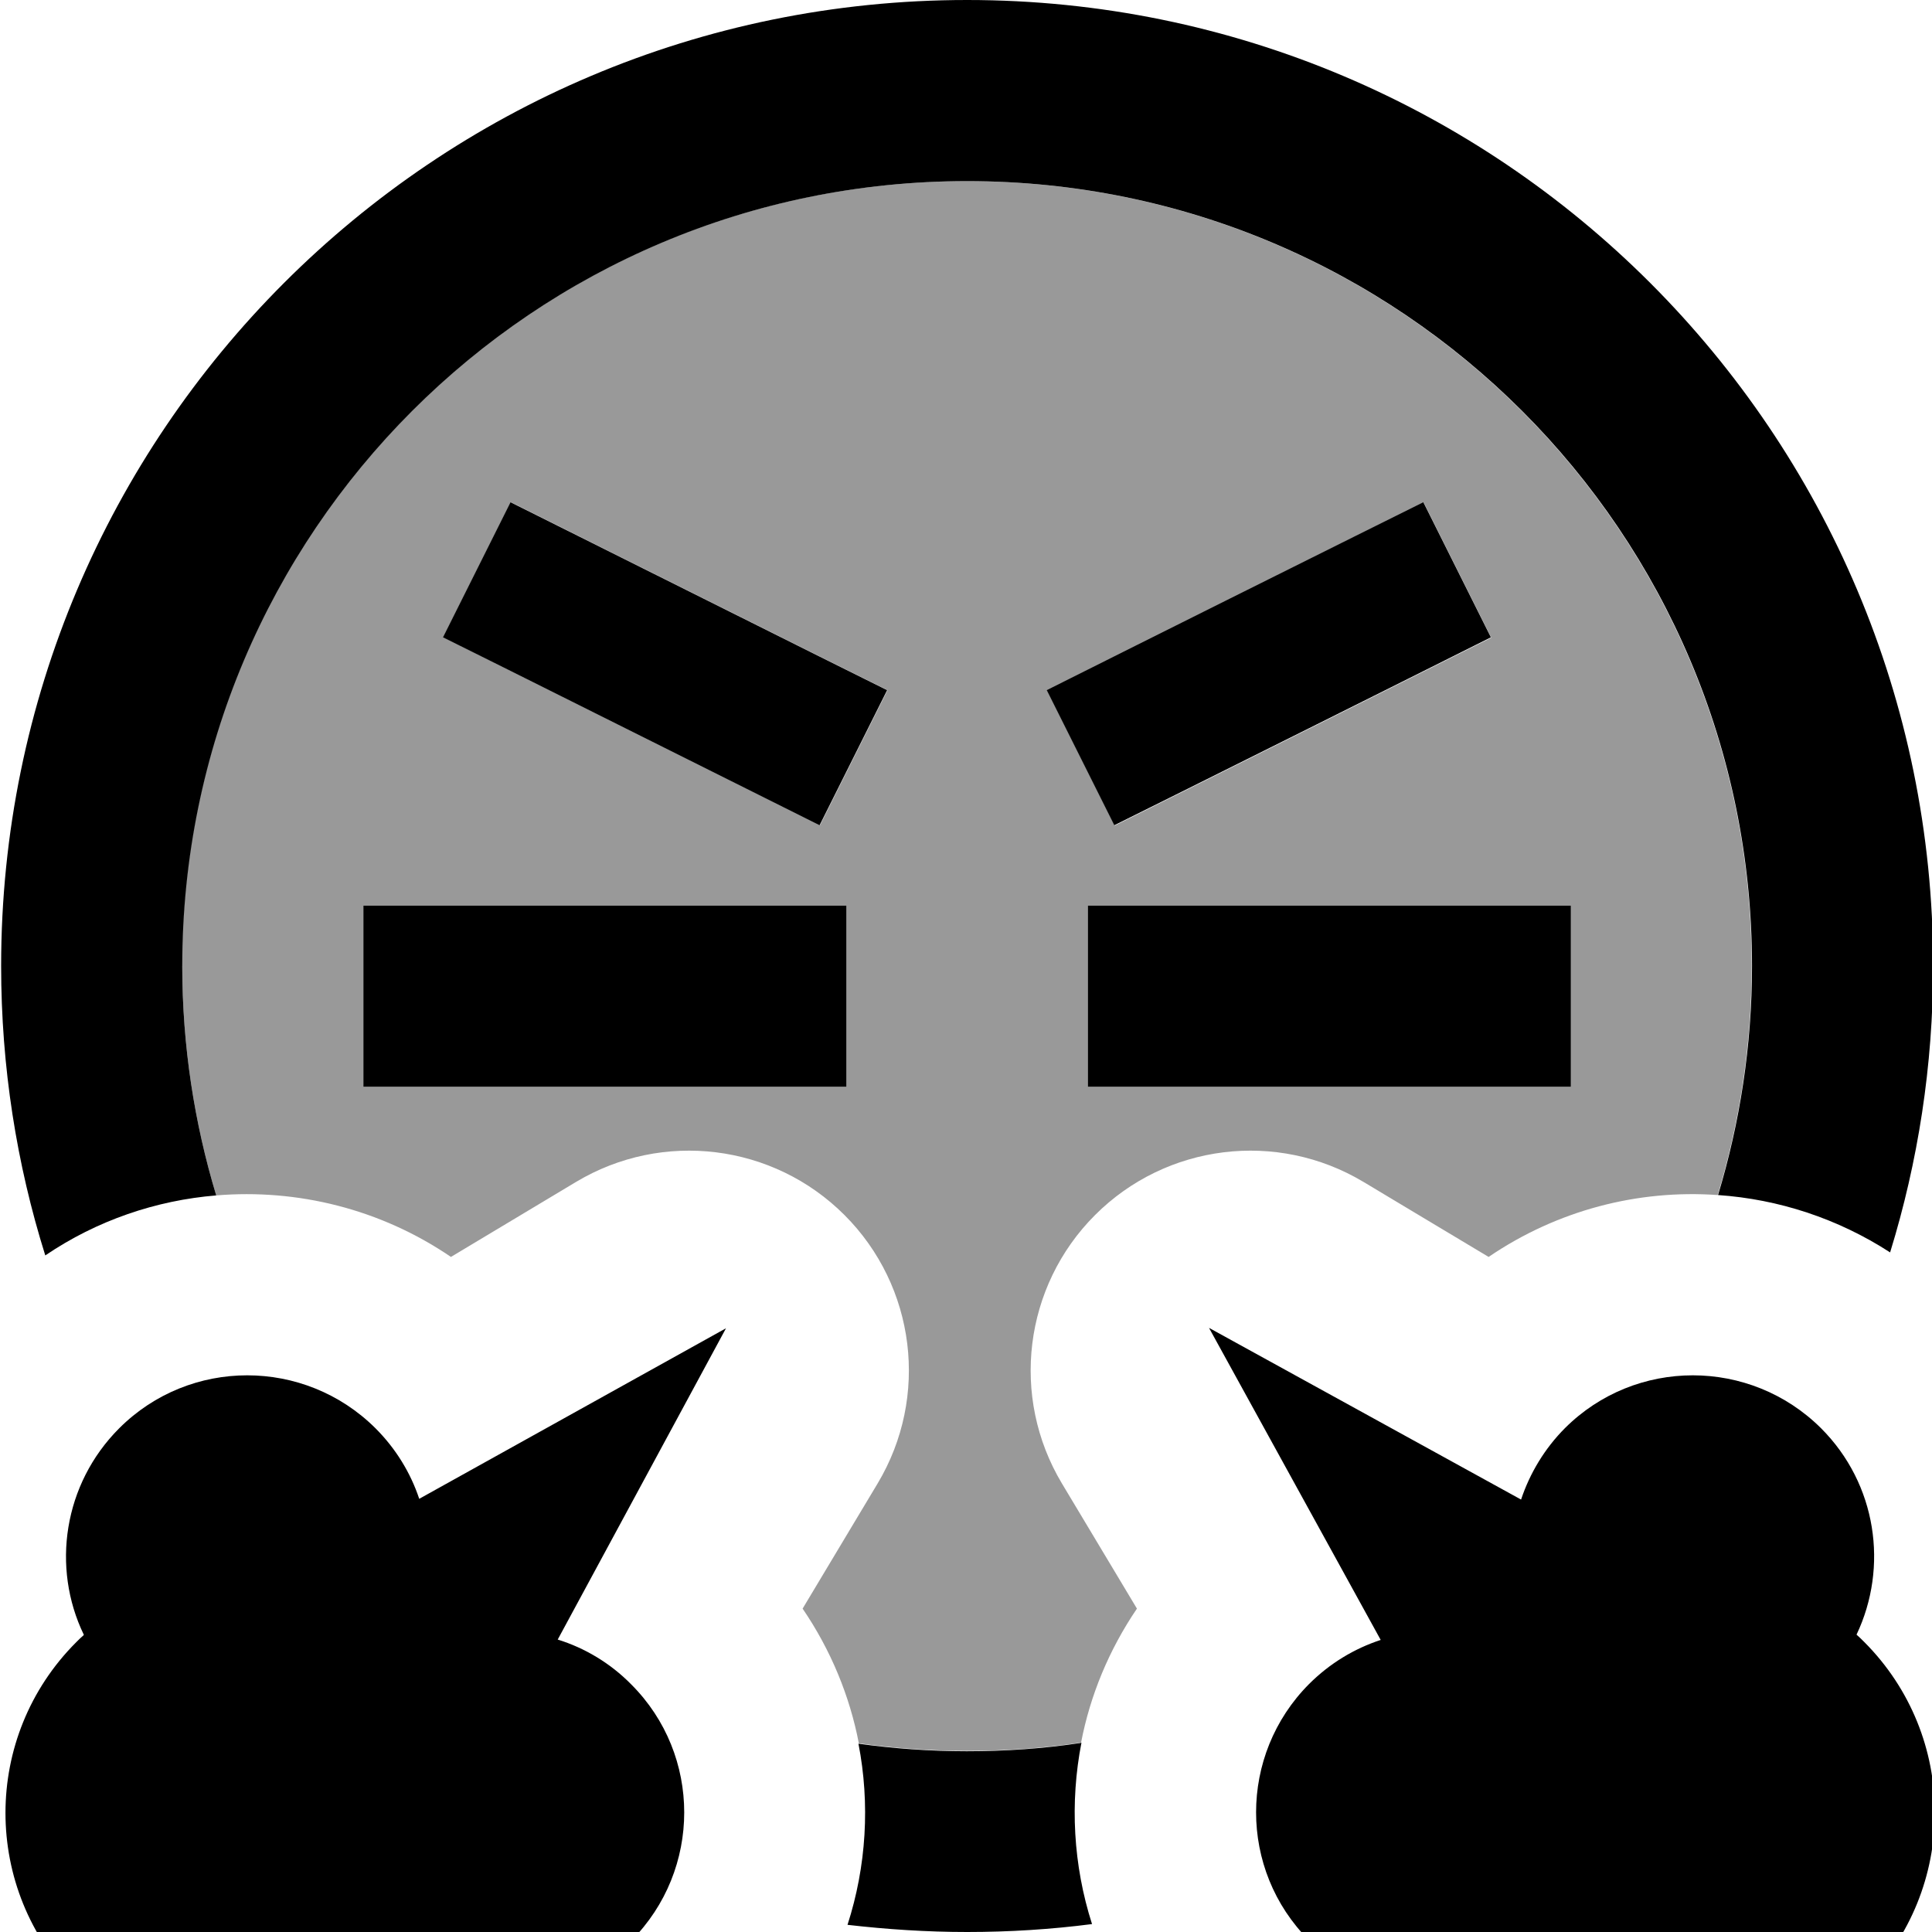 <svg xmlns="http://www.w3.org/2000/svg" viewBox="0 0 512 512"><!--! Font Awesome Pro 7.0.0 by @fontawesome - https://fontawesome.com License - https://fontawesome.com/license (Commercial License) Copyright 2025 Fonticons, Inc. --><path style="fill:currentColor;opacity:.4" d="M48.3 256c0 21.1 3.2 41.6 9 60.8 21.5-1.8 43.6 3.6 62.2 16.3l33.2-19.9c22.9-13.7 52.2-10.1 71.1 8.8s22.5 48.2 8.8 71.1l-19.9 33.2c7.5 11 12.5 23.2 14.9 35.7 9.4 1.3 19 2 28.7 2 10.3 0 20.4-.7 30.2-2.2 2.4-12.5 7.4-24.6 14.8-35.5l-19.9-33.2c-13.7-22.9-10.1-52.2 8.8-71.1s48.2-22.5 71.1-8.8l33.2 19.9c18.2-12.4 39.6-17.9 60.7-16.4 5.8-19.2 9-39.6 9-60.7 0-114.9-93.1-208-208-208s-208 93.1-208 208zm48-16l128 0 0 48-128 0 0-48zm21.2-71.1l17.9-35.8 81.9 40.9 17.9 8.9-17.9 35.8-81.9-40.9-17.9-8.9zm160 14.1c4.2-2.1 31.5-15.8 81.9-40.9l17.9-8.9 17.9 35.8c-4.2 2.1-31.5 15.8-81.9 40.9l-17.9 8.9-17.9-35.8zM288.3 240l128 0 0 48-128 0 0-48z"/><path style="fill:currentColor;opacity:1" d="M286.6 461.8c-3.1 15.9-2.2 32.5 2.8 48.1-10.8 1.4-21.9 2.1-33.1 2.1-10.7 0-21.3-.7-31.7-1.9 5-15.5 6-32.1 2.9-48 9.4 1.3 19 2 28.7 2 10.3 0 20.4-.7 30.2-2.2zM48.3 256c0 21.1 3.2 41.6 9 60.8-15.9 1.3-31.6 6.6-45.3 15.9-7.6-24.2-11.7-50-11.7-76.7 0-141.4 114.6-256 256-256s256 114.6 256 256c0 26.4-4 51.9-11.4 75.9-13.9-9-29.6-14.1-45.6-15.2 5.8-19.2 9-39.6 9-60.7 0-114.9-93.1-208-208-208s-208 93.1-208 208zm72-16l104 0 0 48-128 0 0-48 24 0zm192 0l104 0 0 48-128 0 0-48 24 0zm82.8-71.1c-4.2 2.1-31.5 15.8-81.9 40.9l-17.9 8.9-17.9-35.8c4.2-2.1 31.5-15.8 81.9-40.9l17.9-8.9 17.9 35.8zm-259.8 8.9l-17.9-8.9 17.9-35.8 81.9 40.9 17.9 8.9-17.9 35.8-81.9-40.9zM414.7 378.5c18.7-18.7 49.1-18.7 67.9 0 14.8 14.8 17.9 36.8 9.4 54.7 .7 .6 1.3 1.2 2 1.9 25 25 25 65.5 0 90.5s-65.5 25-90.5 0c-.6-.6-1.3-1.3-1.9-2-17.8 8.6-39.9 5.4-54.7-9.4-18.7-18.7-18.7-49.1 0-67.9 5.5-5.5 12-9.4 19-11.7l-45.5-82.7 82.7 45.5c2.3-6.9 6.2-13.5 11.7-19zM22.2 433.2c-8.6-17.8-5.4-39.9 9.4-54.7 18.7-18.7 49.1-18.7 67.9 0 5.4 5.4 9.3 11.8 11.6 18.7l81.3-45.2-44.6 82.5c7.1 2.2 13.9 6.2 19.5 11.9 18.7 18.7 18.7 49.1 0 67.9-14.8 14.8-36.8 17.9-54.7 9.4-.6 .7-1.2 1.3-1.9 2-25 25-65.5 25-90.5 0s-25-65.5 0-90.5c.6-.6 1.3-1.3 2-1.9z"/></svg>